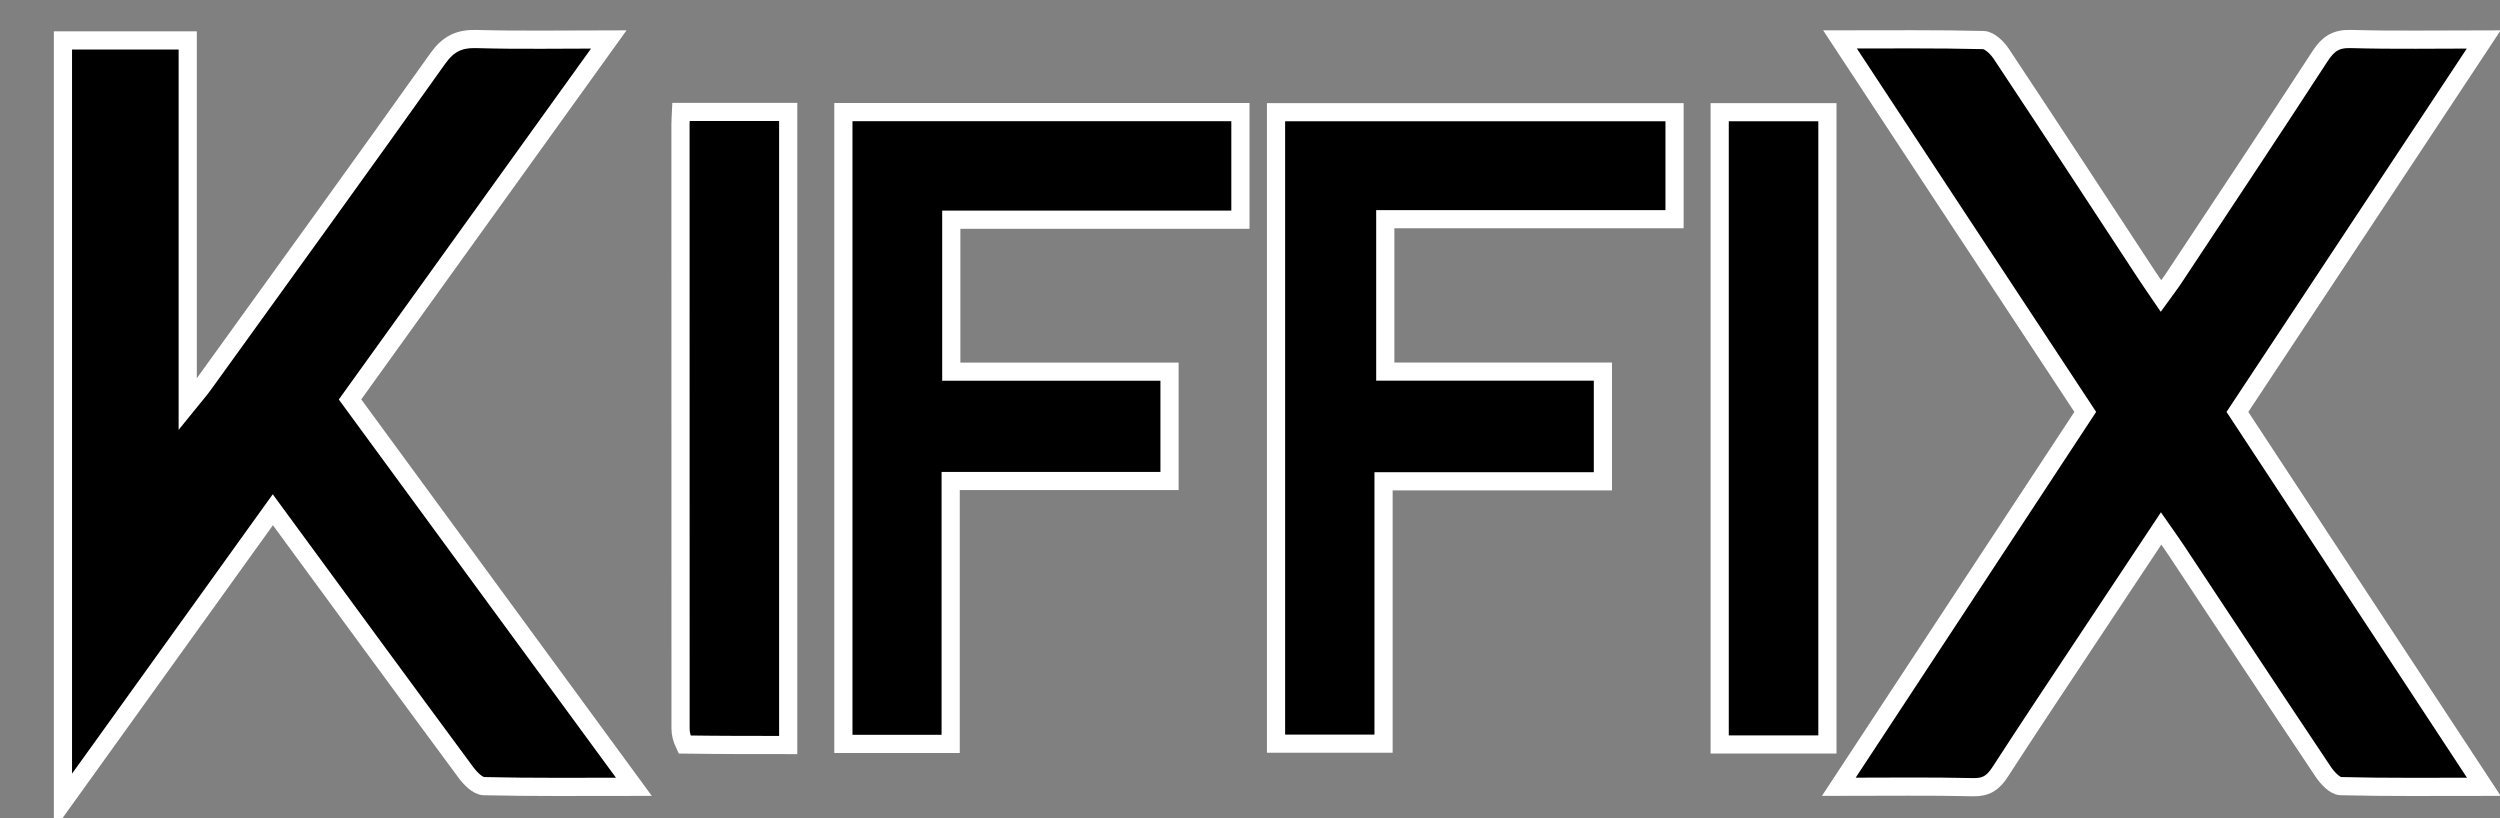 <svg version="1.1" id="Layer_1" xmlns="http://www.w3.org/2000/svg" xmlns:xlink="http://www.w3.org/1999/xlink" x="0px" y="0px"
	 width="100%" viewBox="100 280 550 180" enable-background="new 100 280 550 180" xml:space="preserve">
<rect x="100" y="280" width="550" height="180" fill="#808080" stroke="none"/>
<style>
  path {
    stroke-width: 4;
    stroke: #ffffff;
    paint-order: stroke fill;
  }
</style>
<path fill="currentColor" opacity="1" stroke="none" 
	d="
M122.437,444.462 
	C119.604,448.373 117,452.006 113.849,456.403 
	C113.849,400.037 113.849,344.574 113.849,288.893 
	C122.909,288.893 131.852,288.893 141.298,288.893 
	C141.298,315.1 141.298,341.326 141.298,368.908 
	C143.016,366.783 143.932,365.755 144.733,364.643 
	C161.964,340.739 179.249,316.873 196.323,292.858 
	C198.62,289.627 201.03,288.474 204.904,288.587 
	C214.2,288.859 223.509,288.675 233.938,288.675 
	C214.665,315.487 195.915,341.572 177.007,367.877 
	C197.667,396.069 218.288,424.208 239.454,453.093 
	C227.902,453.093 217.167,453.206 206.441,452.952 
	C205.072,452.92 203.432,451.206 202.45,449.877 
	C188.406,430.88 174.453,411.815 160.022,392.146 
	C147.412,409.713 135.039,426.949 122.437,444.462 
z"/>
<path fill="currentColor" opacity="1" stroke="none" 
	d="
M529.217,325.788 
	C521.096,313.436 513.168,301.388 504.802,288.675 
	C515.783,288.675 526.069,288.56 536.347,288.814 
	C537.702,288.847 539.394,290.51 540.283,291.848 
	C550.955,307.924 561.504,324.083 572.092,340.216 
	C573.093,341.742 574.14,343.237 575.412,345.108 
	C576.466,343.648 577.419,342.422 578.274,341.13 
	C589.012,324.896 599.795,308.691 610.405,292.373 
	C612.123,289.731 613.827,288.486 617.155,288.581 
	C626.61,288.852 636.078,288.676 646.424,288.676 
	C628.103,316.381 610.196,343.458 592.233,370.622 
	C610.206,397.966 628.086,425.167 646.443,453.093 
	C635.438,453.093 625.202,453.212 614.976,452.949 
	C613.643,452.914 612.015,451.142 611.107,449.785 
	C600.281,433.609 589.569,417.357 578.818,401.131 
	C577.813,399.615 576.745,398.141 575.442,396.268 
	C570.194,404.176 565.144,411.774 560.107,419.38 
	C553.402,429.505 546.649,439.6 540.053,449.795 
	C538.569,452.088 537.072,453.25 534.122,453.181 
	C524.536,452.954 514.941,453.096 504.537,453.096 
	C522.854,425.233 540.727,398.045 558.757,370.619 
	C548.957,355.75 539.184,340.921 529.217,325.788 
z"/>
<path fill="currentColor" opacity="1" stroke="none" 
	d="
M333,328.331 
	C324.845,328.331 317.19,328.331 309.281,328.331 
	C309.281,339.492 309.281,350.417 309.281,361.769 
	C325.135,361.769 341.045,361.769 357.295,361.769 
	C357.295,369.917 357.295,377.648 357.295,385.821 
	C341.415,385.821 325.52,385.821 309.148,385.821 
	C309.148,405.301 309.148,424.354 309.148,443.66 
	C301.078,443.66 293.485,443.66 285.544,443.66 
	C285.544,397.464 285.544,351.244 285.544,304.663 
	C314.479,304.663 343.525,304.663 372.891,304.663 
	C372.891,312.399 372.891,320.136 372.891,328.331 
	C359.745,328.331 346.622,328.331 333,328.331 
z"/>
<path fill="currentColor" opacity="1" stroke="none" 
	d="
M380.727,317.011 
	C380.727,312.695 380.727,308.877 380.727,304.685 
	C410.017,304.685 439.044,304.685 468.401,304.685 
	C468.401,312.367 468.401,320.093 468.401,328.222 
	C447.313,328.222 426.217,328.222 404.76,328.222 
	C404.76,339.523 404.76,350.437 404.76,361.751 
	C420.48,361.751 436.383,361.751 452.637,361.751 
	C452.637,369.864 452.637,377.595 452.637,385.889 
	C436.77,385.889 420.72,385.889 404.382,385.889 
	C404.382,405.397 404.382,424.35 404.382,443.607 
	C396.539,443.607 388.985,443.607 380.727,443.607 
	C380.727,401.616 380.727,359.563 380.727,317.011 
z"/>
<path fill="currentColor" opacity="1" stroke="none" 
	d="
M250.603,443.794 
	C250.01,442.546 249.721,441.409 249.721,440.271 
	C249.698,395.976 249.702,351.68 249.707,307.384 
	C249.707,306.57 249.774,305.756 249.824,304.625 
	C257.707,304.625 265.408,304.625 273.403,304.625 
	C273.403,350.918 273.403,397.119 273.403,443.905 
	C265.891,443.905 258.466,443.905 250.603,443.794 
z"/>
<path fill="currentColor" opacity="1" stroke="none" 
	d="
M478.33,325 
	C478.33,318.021 478.33,311.542 478.33,304.682 
	C486.277,304.682 494.007,304.682 502.03,304.682 
	C502.03,350.904 502.03,397.275 502.03,443.783 
	C494.241,443.783 486.612,443.783 478.33,443.783 
	C478.33,404.289 478.33,364.895 478.33,325 
z"/>
</svg> 